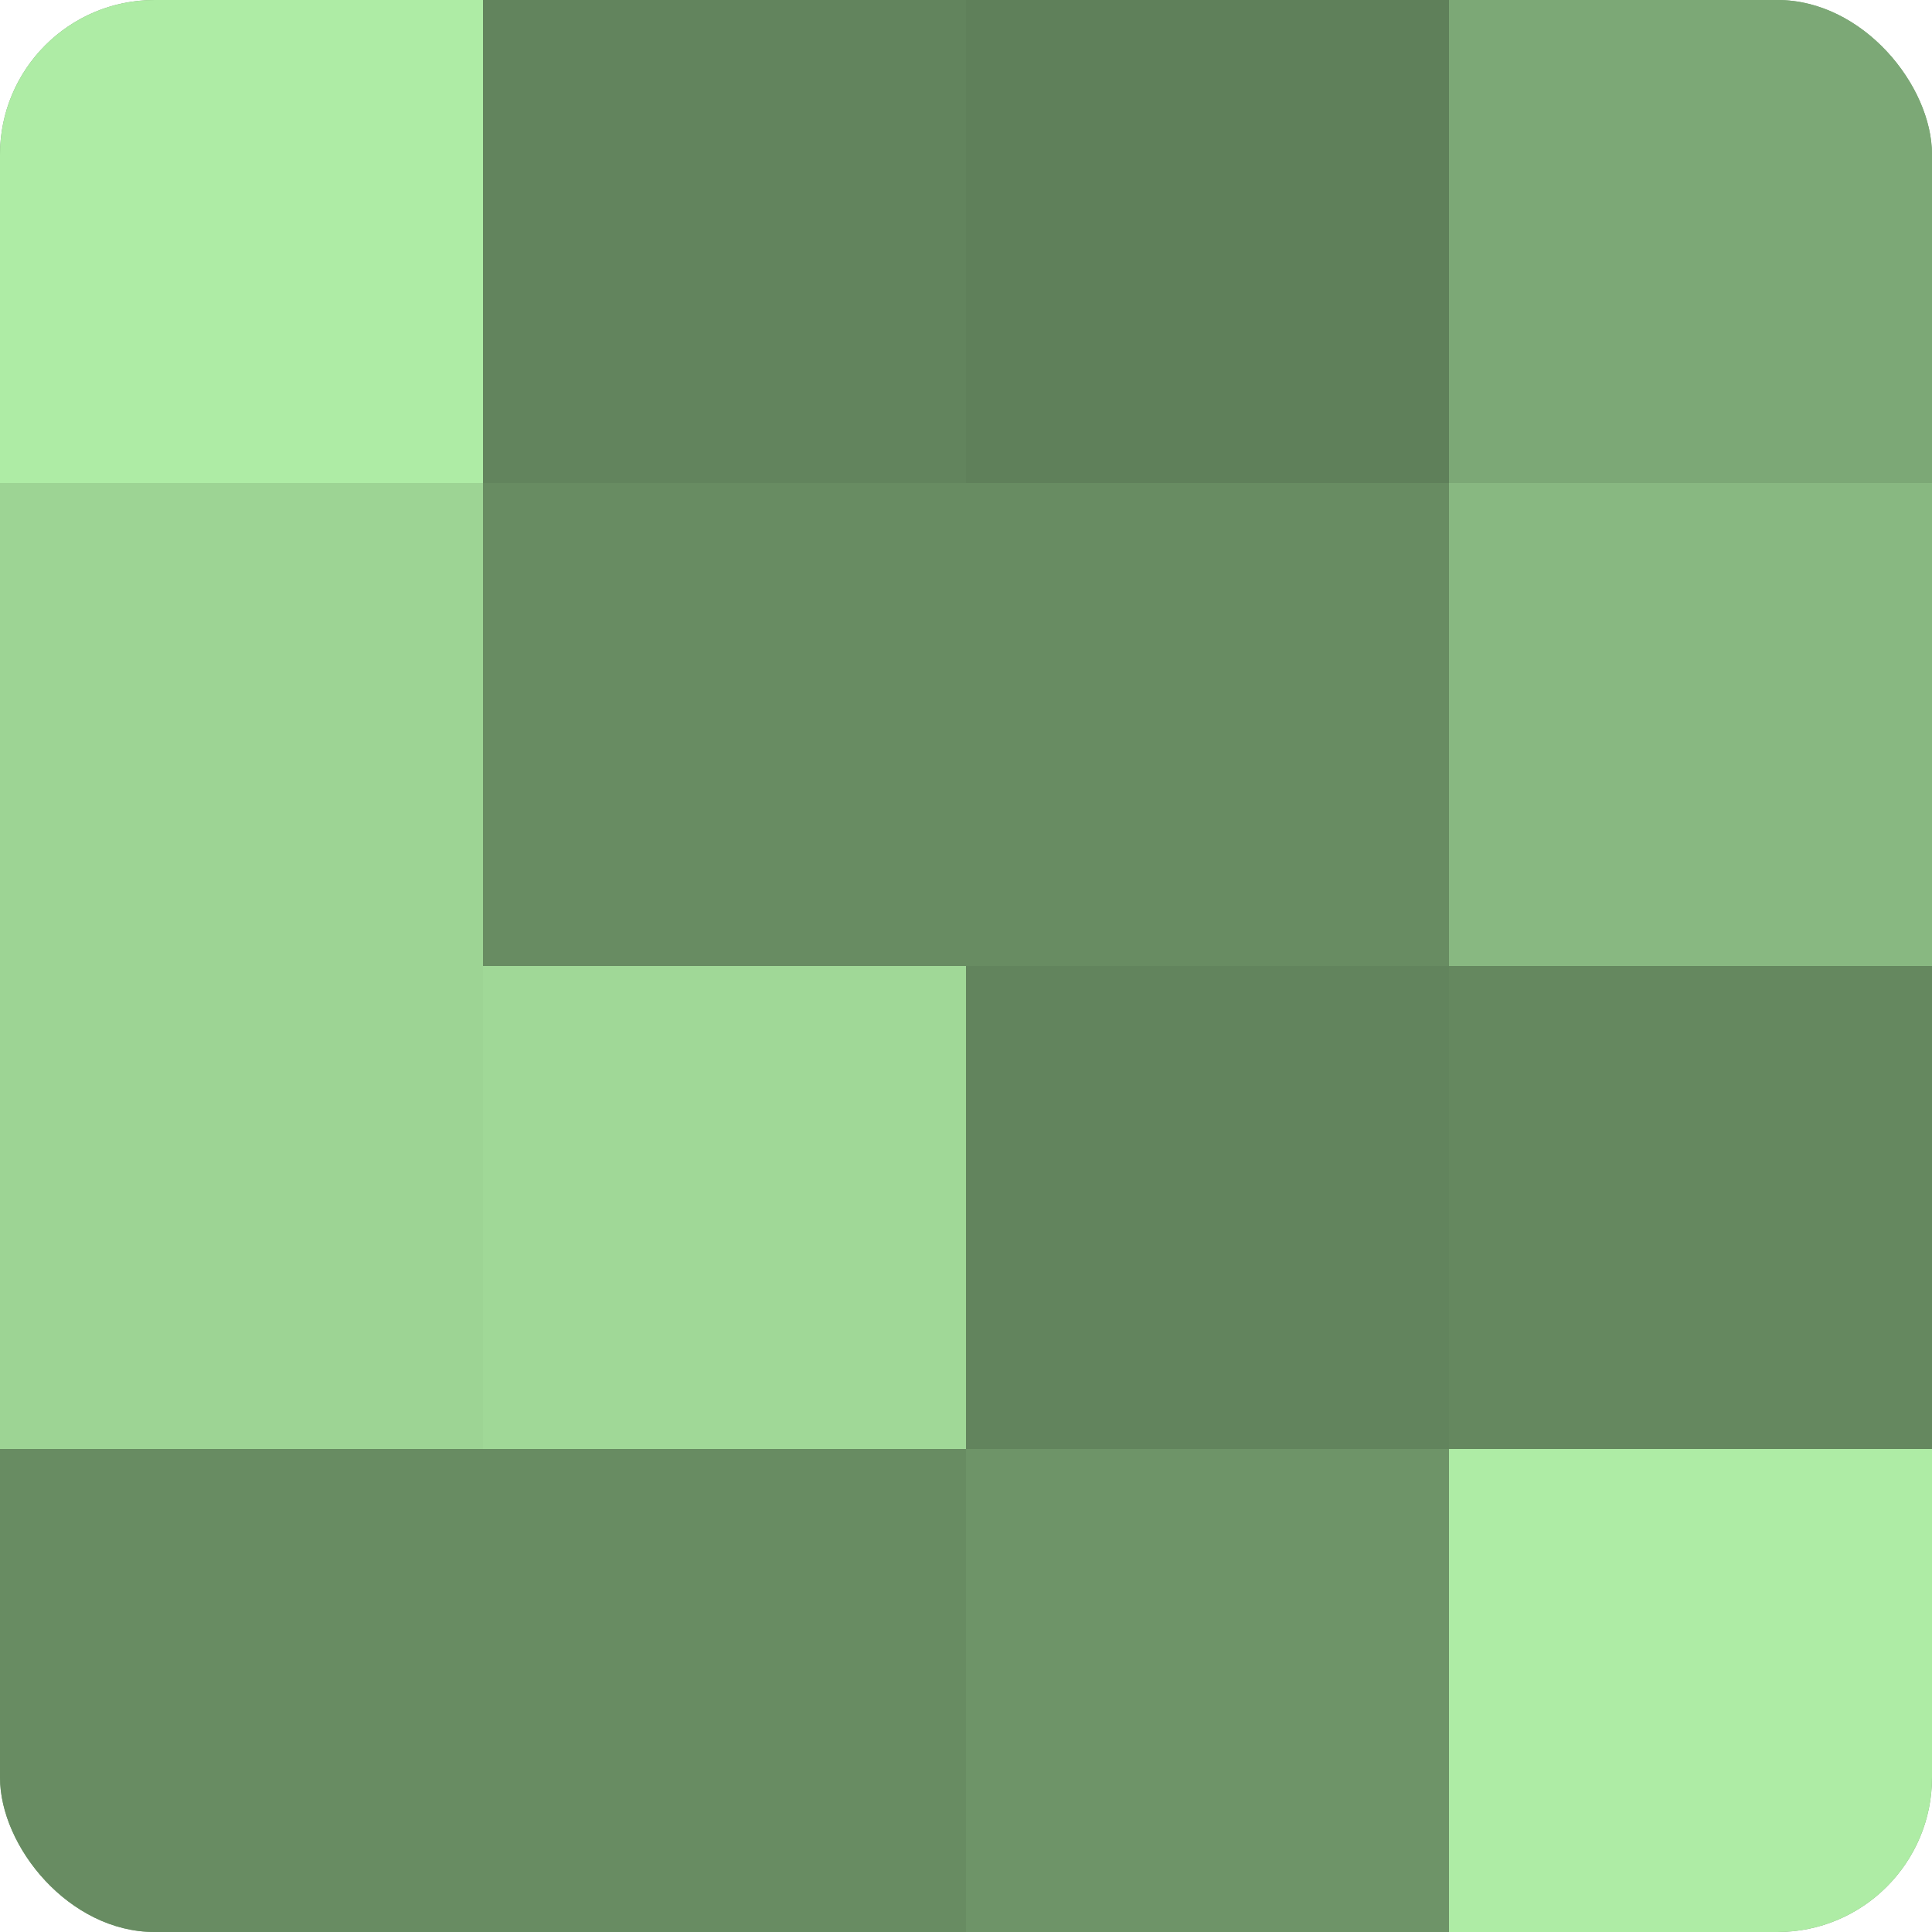 <?xml version="1.0" encoding="UTF-8"?>
<svg xmlns="http://www.w3.org/2000/svg" width="60" height="60" viewBox="0 0 100 100" preserveAspectRatio="xMidYMid meet"><defs><clipPath id="c" width="100" height="100"><rect width="100" height="100" rx="8" ry="8"/></clipPath></defs><g clip-path="url(#c)"><rect width="100" height="100" fill="#76a070"/><rect width="25" height="25" fill="#aeeca5"/><rect y="25" width="25" height="25" fill="#9dd494"/><rect y="50" width="25" height="25" fill="#9dd494"/><rect y="75" width="25" height="25" fill="#688c62"/><rect x="25" width="25" height="25" fill="#62845d"/><rect x="25" y="25" width="25" height="25" fill="#688c62"/><rect x="25" y="50" width="25" height="25" fill="#a0d897"/><rect x="25" y="75" width="25" height="25" fill="#688c62"/><rect x="50" width="25" height="25" fill="#5f805a"/><rect x="50" y="25" width="25" height="25" fill="#688c62"/><rect x="50" y="50" width="25" height="25" fill="#62845d"/><rect x="50" y="75" width="25" height="25" fill="#6e9468"/><rect x="75" width="25" height="25" fill="#7ca876"/><rect x="75" y="25" width="25" height="25" fill="#88b881"/><rect x="75" y="50" width="25" height="25" fill="#65885f"/><rect x="75" y="75" width="25" height="25" fill="#aeeca5"/></g></svg>
